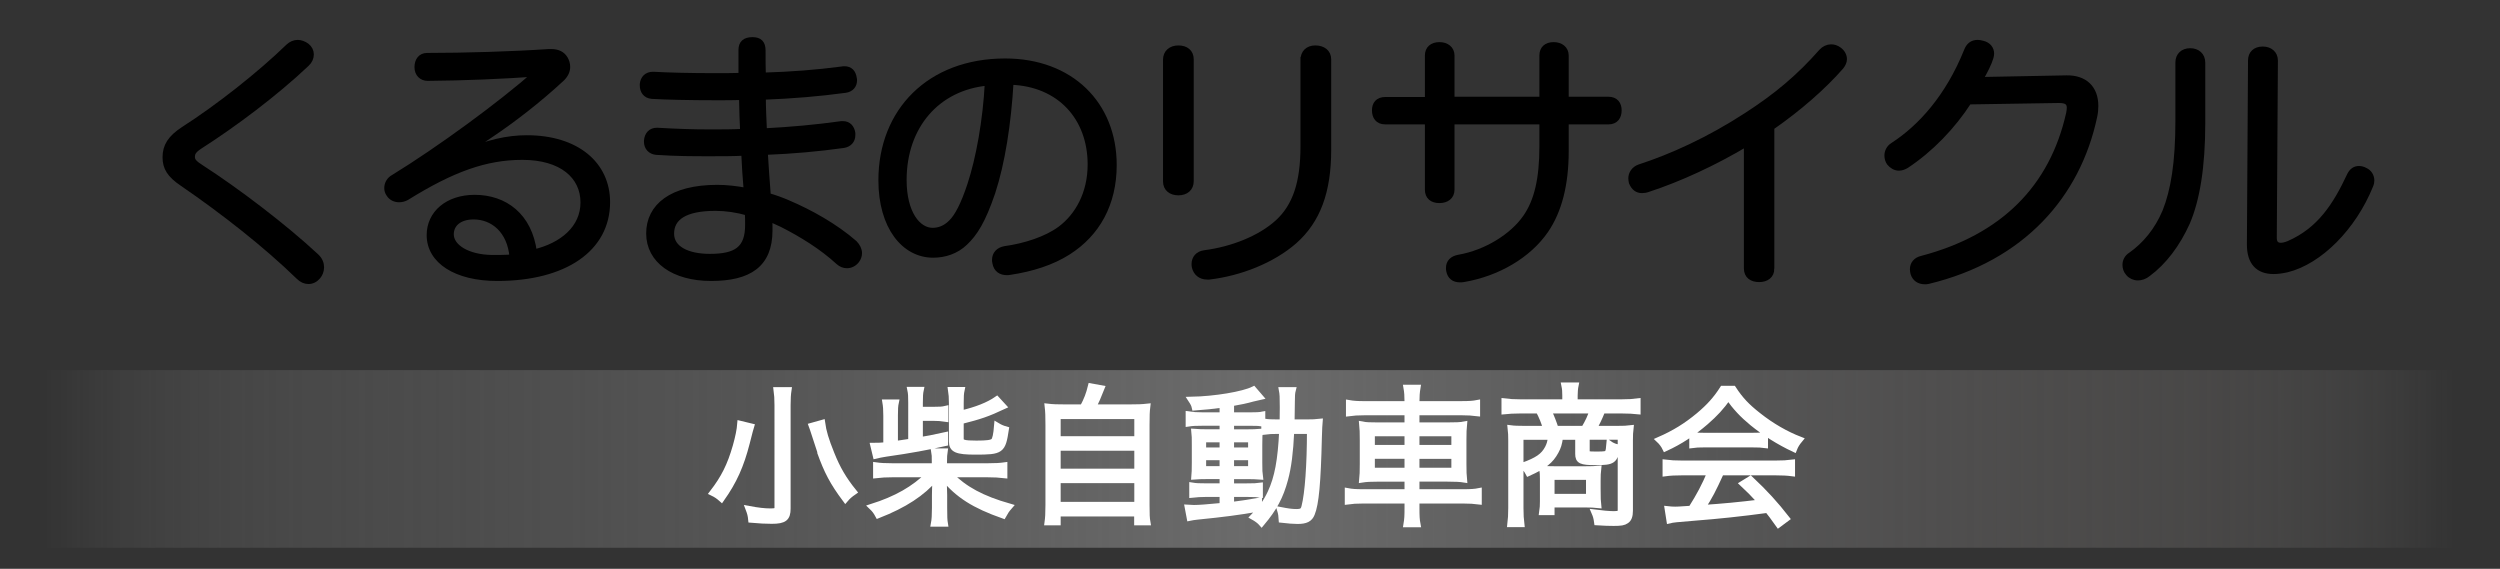 <?xml version="1.0" encoding="utf-8"?>
<!-- Generator: Adobe Illustrator 14.0.0, SVG Export Plug-In . SVG Version: 6.00 Build 43363)  -->
<!DOCTYPE svg PUBLIC "-//W3C//DTD SVG 1.1//EN" "http://www.w3.org/Graphics/SVG/1.1/DTD/svg11.dtd">
<svg version="1.1" id="レイヤー_1" xmlns="http://www.w3.org/2000/svg" xmlns:xlink="http://www.w3.org/1999/xlink" x="0px"
	 y="0px" width="216.5px" height="49.26px" viewBox="0 0 216.5 49.26" enable-background="new 0 0 216.5 49.26"
	 xml:space="preserve">
<rect x="0" y="0" width="216.5" height="49.26" fill="#333333" stroke="none"/>
<g>
	<path stroke="#000000" stroke-width="0.5" d="M26.928,4.713c0,0.288-0.12,0.576-0.384,0.815c-2.688,2.545-6.241,5.209-9.241,7.129
		c-0.552,0.36-0.672,0.601-0.672,0.937s0.192,0.552,0.84,0.96c2.976,1.92,7.104,5.04,9.913,7.656
		c0.313,0.288,0.432,0.624,0.432,0.937c0,0.312-0.12,0.6-0.288,0.792c-0.216,0.264-0.504,0.408-0.816,0.408
		c-0.288,0-0.576-0.12-0.84-0.385c-2.833-2.76-6.577-5.688-10.081-8.088c-1.104-0.744-1.464-1.368-1.464-2.257
		c0-0.96,0.432-1.656,1.561-2.399c3-1.921,6.601-4.753,9.097-7.177c0.24-0.217,0.504-0.336,0.792-0.336
		c0.264,0,0.528,0.096,0.792,0.288C26.808,4.185,26.928,4.448,26.928,4.713z"/>
	<path stroke="#000000" stroke-width="0.5" d="M40.295,13.21c1.872-0.841,3.625-1.249,5.329-1.249c4.32,0,6.96,2.28,6.96,5.545
		c0,4.032-3.672,6.576-9.529,6.576c-3.552,0-5.856-1.487-5.856-3.72c0-1.872,1.56-3.24,3.912-3.24c2.592,0,4.729,1.56,5.137,4.729
		c2.448-0.576,4.272-2.089,4.272-4.32c0-2.28-1.872-3.937-5.28-3.937c-3.192,0-6.097,1.056-10.033,3.504
		c-0.216,0.12-0.432,0.168-0.648,0.168c-0.336,0-0.672-0.144-0.864-0.456c-0.12-0.168-0.168-0.336-0.168-0.527
		c0-0.36,0.192-0.721,0.552-0.912c3.96-2.425,9.289-6.337,12.313-9.001c-2.616,0.216-6.289,0.359-9.361,0.384
		c-0.504,0-0.888-0.36-0.888-0.937c0-0.552,0.288-0.983,0.84-0.983c3.24,0,7.345-0.12,10.537-0.336c0.072,0,0.144,0,0.216,0
		c0.552,0,0.96,0.191,1.2,0.6c0.12,0.216,0.192,0.432,0.192,0.696c0,0.336-0.144,0.672-0.456,0.984
		c-2.064,1.92-4.32,3.647-6.264,4.944c-0.672,0.456-1.488,1.008-2.16,1.392L40.295,13.21z M41.016,18.754
		c-1.249,0-1.968,0.648-1.968,1.536c0,1.104,1.44,2.017,3.576,2.04c0.576,0,1.176,0,1.752-0.048
		C44.184,19.93,42.671,18.754,41.016,18.754z"/>
	<path stroke="#000000" stroke-width="0.5" d="M68.232,17.578c1.92,0.815,4.081,2.016,5.761,3.48
		c0.264,0.264,0.408,0.575,0.408,0.863c0,0.217-0.072,0.433-0.216,0.624c-0.216,0.288-0.528,0.433-0.84,0.433
		c-0.264,0-0.504-0.097-0.72-0.288c-1.464-1.345-3.24-2.425-4.896-3.265c-0.336-0.144-0.72-0.336-1.104-0.504
		c0.024,0.336,0.024,0.72,0.024,1.032c0,2.977-1.8,4.128-5.064,4.128c-3.24,0-5.376-1.536-5.376-3.864s1.944-3.96,5.904-3.96
		c0.792,0,1.656,0.096,2.544,0.264c-0.096-1.104-0.168-2.184-0.216-3.288c-0.96,0.048-1.872,0.048-2.832,0.048
		c-1.68,0-2.976,0-4.776-0.12c-0.504-0.048-0.816-0.407-0.816-0.888c0-0.024,0-0.048,0-0.096c0.048-0.528,0.36-0.864,0.864-0.864
		c0.024,0,0.024,0,0.048,0c1.728,0.096,2.976,0.144,4.608,0.144c0.936,0,1.872,0,2.808-0.048c-0.048-0.936-0.072-1.944-0.096-3
		c-0.744,0.023-1.464,0.023-2.232,0.023c-2.353,0-4.32-0.048-5.569-0.119c-0.552-0.049-0.792-0.456-0.792-0.912
		c0-0.024,0-0.072,0-0.12c0.048-0.48,0.36-0.816,0.888-0.816c0.024,0,0.024,0,0.048,0c1.272,0.072,3.216,0.12,5.305,0.12
		c0.768,0,1.536,0,2.304-0.024c0-0.672,0-1.439,0-2.231c0-0.576,0.312-0.864,0.96-0.864c0.6,0,0.888,0.264,0.888,0.912
		c0,0.768,0,1.464,0.024,2.16c2.448-0.072,4.632-0.24,6.816-0.528c0.096-0.024,0.168-0.024,0.24-0.024
		c0.48,0,0.744,0.288,0.816,0.769c0.024,0.072,0.024,0.144,0.024,0.216c0,0.408-0.264,0.744-0.744,0.816
		c-2.304,0.312-4.584,0.504-7.153,0.6c0,0.937,0.048,1.872,0.096,2.977c2.328-0.12,4.464-0.313,6.696-0.624c0.048,0,0.096,0,0.144,0
		c0.456,0,0.744,0.312,0.816,0.792c0,0.072,0,0.12,0,0.168c0,0.48-0.312,0.792-0.768,0.864c-2.232,0.312-4.393,0.504-6.817,0.6
		c0.072,1.297,0.168,2.496,0.264,3.793C67.152,17.146,67.68,17.338,68.232,17.578z M61.967,18.01c-2.688,0-3.84,0.84-3.84,2.232
		c0,1.296,1.392,1.992,3.336,1.992c2.256,0,3.336-0.624,3.313-2.809c0-0.336,0-0.672-0.024-1.008
		C63.84,18.154,62.855,18.01,61.967,18.01z"/>
	<path stroke="#000000" stroke-width="0.5" d="M85.943,16.666c-0.84,2.472-1.536,3.552-2.376,4.344
		c-0.768,0.744-1.776,1.057-2.76,1.057c-2.496,0-4.488-2.425-4.488-6.457c0-5.977,4.176-10.297,10.729-10.297
		c5.665,0,9.409,3.696,9.409,8.978c0,3.384-1.464,5.952-3.96,7.536c-1.393,0.888-3.121,1.44-5.041,1.729
		c-0.096,0.023-0.192,0.023-0.264,0.023c-0.504,0-0.912-0.24-1.008-0.84c-0.024-0.072-0.024-0.168-0.024-0.24
		c0-0.479,0.312-0.84,0.864-0.936c1.752-0.24,3.6-0.841,4.8-1.729c1.512-1.128,2.616-3.072,2.616-5.593
		c0-4.056-2.664-7.008-6.913-7.152C87.312,10.737,86.783,14.098,85.943,16.666z M78.263,15.586c0,2.88,1.224,4.393,2.496,4.393
		c0.552,0,1.104-0.192,1.608-0.696c0.528-0.504,1.08-1.536,1.656-3.288c0.744-2.257,1.344-5.545,1.512-8.833
		C81.143,7.569,78.263,10.93,78.263,15.586z"/>
	<path stroke="#000000" stroke-width="0.5" d="M103.127,15.682c0,0.624-0.432,0.984-1.08,0.984c-0.624,0-1.08-0.336-1.08-0.96V5.169
		c0-0.624,0.456-0.984,1.08-0.984c0.648,0,1.08,0.336,1.08,0.96V15.682z M112.872,5.192c0-0.624,0.407-1.008,1.032-1.008
		c0.647,0,1.128,0.336,1.128,0.96v7.825c0,3.6-0.912,6.12-2.952,7.92c-1.896,1.656-4.705,2.761-7.369,3.072c-0.048,0-0.12,0-0.168,0
		c-0.576,0-0.96-0.336-1.08-0.84c-0.024-0.096-0.024-0.168-0.024-0.264c0-0.48,0.312-0.864,0.864-0.937
		c2.424-0.312,4.824-1.271,6.336-2.64c1.56-1.416,2.232-3.48,2.232-6.601V5.192z"/>
	<path stroke="#000000" stroke-width="0.5" d="M123.646,4.809c0-0.576,0.385-0.912,1.009-0.912c0.601,0,1.056,0.336,1.056,0.912
		v3.816h7.85V4.809c0-0.576,0.359-0.912,0.983-0.912c0.601,0,1.056,0.336,1.056,0.912v3.816h3.673c0.647,0,0.912,0.408,0.912,0.937
		c0,0.527-0.265,0.96-0.888,0.96H135.6v2.568c0,2.904-0.6,5.184-1.752,6.864c-1.488,2.16-4.152,3.721-7.104,4.225
		c-0.12,0.023-0.216,0.023-0.312,0.023c-0.528,0-0.84-0.264-0.937-0.744c-0.024-0.096-0.024-0.168-0.024-0.264
		c0-0.48,0.313-0.792,0.865-0.888c2.352-0.408,4.656-1.824,5.808-3.505c0.96-1.392,1.417-3.288,1.417-6.12v-2.16h-7.85v5.904
		c0,0.6-0.455,0.912-1.056,0.912c-0.624,0-1.009-0.313-1.009-0.912v-5.904h-3.695c-0.625,0-0.889-0.433-0.889-0.96
		c0-0.528,0.264-0.912,0.912-0.912h3.672V4.809z"/>
	<path stroke="#000000" stroke-width="0.5" d="M153.408,23.267c0,0.6-0.457,0.912-1.057,0.912c-0.624,0-1.08-0.288-1.08-0.937
		V12.417c-2.855,1.704-5.832,3.072-8.545,3.961c-0.191,0.072-0.359,0.096-0.527,0.096c-0.408,0-0.696-0.216-0.889-0.672
		c-0.023-0.12-0.048-0.24-0.048-0.36c0-0.384,0.24-0.792,0.72-0.96c2.809-0.912,6.025-2.376,9.241-4.464
		c2.64-1.704,4.585-3.337,6.528-5.545c0.217-0.24,0.528-0.384,0.816-0.384c0.24,0,0.48,0.072,0.695,0.24
		c0.289,0.216,0.433,0.504,0.433,0.792c0,0.216-0.096,0.432-0.265,0.647c-1.487,1.704-3.576,3.553-6.023,5.257V23.267z"/>
	<path stroke="#000000" stroke-width="0.5" d="M170.496,8.793c-1.393,2.16-3.313,4.152-5.425,5.545
		c-0.216,0.12-0.408,0.191-0.624,0.191c-0.313,0-0.6-0.168-0.816-0.432c-0.12-0.168-0.191-0.384-0.191-0.624
		c0-0.313,0.144-0.672,0.504-0.889c2.376-1.536,4.775-4.176,6.385-8.185c0.168-0.432,0.455-0.695,0.936-0.695
		c0.12,0,0.264,0.023,0.432,0.071c0.504,0.12,0.744,0.48,0.744,0.864c0,0.096-0.023,0.216-0.048,0.313
		c-0.144,0.504-0.479,1.176-0.936,1.968l7.512-0.144c1.536-0.024,2.497,0.84,2.497,2.399c0,0.288-0.024,0.576-0.097,0.912
		c-1.439,6.793-6.216,12.289-14.401,14.258c-0.096,0.023-0.191,0.023-0.287,0.023c-0.48,0-0.841-0.239-0.984-0.695
		c-0.024-0.12-0.049-0.24-0.049-0.36c0-0.433,0.265-0.792,0.793-0.912c7.009-1.849,11.305-6.12,12.745-12.625
		c0.023-0.168,0.048-0.288,0.048-0.433c0-0.456-0.24-0.672-0.912-0.672c-0.024,0-0.048,0-0.096,0L170.496,8.793z"/>
	<path stroke="#000000" stroke-width="0.5" d="M188.639,5.409c0-0.601,0.408-0.984,1.032-0.984c0.6,0,1.056,0.36,1.056,1.008v5.185
		c0,3.864-0.479,6.673-1.319,8.641c-0.841,1.872-2.017,3.433-3.385,4.44c-0.288,0.24-0.6,0.336-0.888,0.336
		c-0.313,0-0.624-0.144-0.816-0.384c-0.192-0.216-0.264-0.456-0.264-0.72c0-0.336,0.168-0.648,0.479-0.841
		c1.225-0.863,2.28-2.111,2.977-3.768c0.72-1.801,1.128-4.201,1.128-7.873V5.409z M194.928,5.241c0-0.601,0.384-0.961,1.031-0.961
		c0.601,0,1.057,0.36,1.057,0.961l-0.096,15.361c0,0.432,0.191,0.672,0.6,0.672c0.168,0,0.408-0.048,0.696-0.168
		c2.688-1.177,4.057-3.313,5.28-5.929c0.192-0.384,0.456-0.552,0.792-0.552c0.168,0,0.36,0.048,0.528,0.144
		c0.336,0.145,0.552,0.48,0.552,0.864c0,0.12-0.023,0.264-0.096,0.432c-1.464,3.625-4.393,6.577-7.225,7.272
		c-0.433,0.097-0.816,0.145-1.152,0.145c-1.344,0-2.064-0.769-2.064-2.305L194.928,5.241z"/>
</g>
<linearGradient id="SVGID_1_" gradientUnits="userSpaceOnUse" x1="3.837" y1="39.742" x2="212.532" y2="39.742">
	<stop  offset="0" style="stop-color:#FFFFFF;stop-opacity:0"/>
	<stop  offset="0.022" style="stop-color:#E1E1E1;stop-opacity:0.044"/>
	<stop  offset="0.051" style="stop-color:#C2C2C2;stop-opacity:0.102"/>
	<stop  offset="0.084" style="stop-color:#A6A6A6;stop-opacity:0.168"/>
	<stop  offset="0.121" style="stop-color:#909090;stop-opacity:0.241"/>
	<stop  offset="0.165" style="stop-color:#7F7F7F;stop-opacity:0.328"/>
	<stop  offset="0.219" style="stop-color:#747474;stop-opacity:0.435"/>
	<stop  offset="0.294" style="stop-color:#6D6D6D;stop-opacity:0.584"/>
	<stop  offset="0.503" style="stop-color:#6B6B6B"/>
	<stop  offset="0.705" style="stop-color:#6C6C6C;stop-opacity:0.595"/>
	<stop  offset="0.777" style="stop-color:#737171;stop-opacity:0.449"/>
	<stop  offset="0.829" style="stop-color:#7D7A79;stop-opacity:0.345"/>
	<stop  offset="0.871" style="stop-color:#8C8886;stop-opacity:0.261"/>
	<stop  offset="0.906" style="stop-color:#A09A98;stop-opacity:0.188"/>
	<stop  offset="0.938" style="stop-color:#B8B3B1;stop-opacity:0.125"/>
	<stop  offset="0.967" style="stop-color:#D4D1CF;stop-opacity:0.067"/>
	<stop  offset="0.992" style="stop-color:#F5F4F4;stop-opacity:0.015"/>
	<stop  offset="1" style="stop-color:#FFFFFF;stop-opacity:0"/>
</linearGradient>
<rect x="3.837" y="32.051" fill="url(#SVGID_1_)" width="208.695" height="15.384"/>
<g>
	<path fill="#FFFFFF" stroke="#FFFFFF" stroke-width="0.5" d="M65.058,36.923c-0.065,0.208-0.104,0.364-0.377,1.431
		c-0.507,1.976-1.105,3.314-2.197,4.861c-0.26-0.234-0.468-0.377-0.793-0.533c1.001-1.3,1.534-2.365,2.015-4.043
		c0.221-0.779,0.351-1.43,0.39-1.949L65.058,36.923z M68.295,33.777c-0.052,0.351-0.078,0.74-0.078,1.325v8.944
		c0,0.832-0.299,1.066-1.378,1.066c-0.533,0-1.053-0.026-1.794-0.092c-0.039-0.402-0.091-0.584-0.234-0.961
		c0.832,0.156,1.404,0.221,1.924,0.221c0.468,0,0.585-0.064,0.585-0.325V35.09c0-0.559-0.026-0.936-0.078-1.313H68.295z
		 M71.207,36.611c0.104,0.754,0.312,1.469,0.806,2.69c0.507,1.274,1.053,2.21,1.937,3.302c-0.338,0.234-0.52,0.391-0.741,0.65
		c-1.105-1.482-1.599-2.431-2.21-4.134c-0.013-0.013-0.208-0.677-0.624-1.989c-0.052-0.156-0.052-0.156-0.091-0.26L71.207,36.611z"
		/>
	<path fill="#FFFFFF" stroke="#FFFFFF" stroke-width="0.5" d="M85.52,40.368c0.715,0,1.092-0.026,1.469-0.078v0.871
		c-0.455-0.052-0.871-0.078-1.469-0.078h-3.263c1.3,1.3,2.769,2.093,5.174,2.782c-0.26,0.299-0.351,0.441-0.546,0.793
		c-2.535-0.896-3.9-1.768-5.162-3.276c0.026,0.599,0.052,1.222,0.052,1.482v1.104c0,0.793,0.013,1.08,0.065,1.392h-0.975
		c0.065-0.339,0.091-0.767,0.091-1.392v-1.104c0-0.3,0.013-0.728,0.052-1.47c-1.131,1.326-2.678,2.341-4.966,3.238
		c-0.169-0.313-0.299-0.494-0.559-0.742c2.132-0.676,3.667-1.547,4.94-2.808h-3.12c-0.585,0-0.988,0.026-1.443,0.078V40.29
		c0.364,0.052,0.754,0.078,1.443,0.078h3.64v-0.403c0-0.468,0-0.585-0.052-0.884h0.923c-0.039,0.247-0.052,0.507-0.052,0.884v0.403
		H85.52z M78.903,34.921c0-0.599-0.013-0.858-0.078-1.17h0.923c-0.065,0.299-0.078,0.598-0.078,1.157v0.572h1.131
		c0.598,0,0.806-0.014,1.079-0.078v0.871c-0.351-0.053-0.663-0.078-1.092-0.078H79.67v1.91c0.663-0.104,1.053-0.182,2.184-0.429
		v0.702c-1.508,0.338-3.029,0.624-5.148,0.923c-0.377,0.065-0.611,0.104-0.871,0.169L75.626,38.6c0.416,0,0.637-0.013,1.118-0.052
		V36c0-0.533-0.026-0.846-0.078-1.157h0.923c-0.065,0.299-0.078,0.599-0.078,1.131v2.47c0.533-0.078,0.533-0.078,1.391-0.207V34.921
		z M83.206,35.805c1.352-0.313,2.392-0.729,3.12-1.234l0.572,0.623c-1.391,0.65-2.002,0.858-3.692,1.287v1.508
		c0,0.339,0.26,0.416,1.352,0.416c0.91,0,1.313-0.051,1.482-0.207c0.143-0.131,0.234-0.56,0.299-1.353
		c0.26,0.156,0.455,0.247,0.78,0.338c-0.286,1.859-0.39,1.938-2.665,1.938c-1.599,0-2.028-0.183-2.028-0.884v-3.328
		c0-0.469-0.026-0.807-0.078-1.145h0.937c-0.065,0.299-0.078,0.572-0.078,1.131V35.805z"/>
	<path fill="#FFFFFF" stroke="#FFFFFF" stroke-width="0.5" d="M93.762,35.271c0.351-0.65,0.533-1.131,0.702-1.82l0.936,0.17
		c-0.273,0.701-0.481,1.17-0.741,1.65h3.133c0.728,0,1.118-0.013,1.573-0.064c-0.052,0.429-0.065,0.806-0.065,1.611v6.917
		c0,0.793,0.013,1.144,0.078,1.508h-0.91v-0.767h-6.864v0.767h-0.897c0.052-0.377,0.078-0.78,0.078-1.521v-6.904
		c0-0.767-0.013-1.156-0.065-1.611c0.442,0.052,0.832,0.064,1.534,0.064H93.762z M91.604,38.027h6.877v-1.988h-6.877V38.027z
		 M91.604,40.836h6.877v-2.055h-6.877V40.836z M91.604,43.709h6.877V41.59h-6.877V43.709z"/>
	<path fill="#FFFFFF" stroke="#FFFFFF" stroke-width="0.5" d="M105.865,35.051c-0.936,0.13-1.417,0.169-2.405,0.247
		c-0.052-0.233-0.104-0.351-0.325-0.688c2.093-0.039,4.537-0.455,5.421-0.897l0.572,0.663c-0.182,0.039-0.182,0.039-0.65,0.156
		c-0.494,0.143-1.105,0.272-1.859,0.402v1.027h1.56c0.572,0,0.897-0.014,1.144-0.064v0.779c-0.234-0.039-0.416-0.052-1.04-0.052
		h-1.664v0.806h1.352c0.507,0,0.832-0.013,1.144-0.039c-0.039,0.247-0.052,0.469-0.052,1.145v1.508c0,0.65,0.013,0.962,0.052,1.234
		c-0.312-0.025-0.65-0.038-1.196-0.038h-1.3v0.87h1.313c0.676,0,0.897-0.012,1.183-0.051v0.779
		c-0.273-0.039-0.455-0.052-1.066-0.052h-1.43v0.937c0.832-0.104,1.274-0.17,2.418-0.365v0.689c-1.82,0.313-3.12,0.481-5.33,0.702
		c-0.338,0.039-0.442,0.052-0.689,0.104l-0.169-0.897c0.208,0.013,0.429,0.026,0.546,0.026c0.403,0,1.144-0.053,2.47-0.182v-1.015
		h-1.443c-0.403,0-0.832,0.026-1.183,0.065v-0.807c0.312,0.053,0.637,0.064,1.196,0.064h1.43v-0.87h-1.235
		c-0.546,0-0.897,0.013-1.209,0.038c0.026-0.285,0.039-0.571,0.039-1.221v-1.521c0-0.65,0-0.78-0.039-1.145
		c0.338,0.026,0.689,0.039,1.235,0.039h1.209v-0.806h-1.768c-0.546,0-0.832,0.013-1.17,0.065v-0.807
		c0.351,0.052,0.663,0.078,1.183,0.078h1.755V35.051z M104.201,38.054v0.949h1.664v-0.949H104.201z M104.201,39.602v1.014h1.664
		v-1.014H104.201z M106.619,39.003h1.716v-0.949h-1.716V39.003z M106.619,40.615h1.716v-1.014h-1.716V40.615z M113.133,36.572
		c0.52,0,0.806-0.014,1.156-0.053c-0.025,0.286-0.039,0.547-0.064,1.365c-0.092,3.926-0.26,5.76-0.611,6.604
		c-0.182,0.468-0.533,0.637-1.248,0.637c-0.352,0-0.818-0.039-1.378-0.104c-0.013-0.285-0.052-0.571-0.144-0.87
		c0.664,0.13,1.041,0.182,1.404,0.182c0.481,0,0.624-0.091,0.715-0.481c0.287-1.117,0.469-3.601,0.469-6.525h-1.6
		c-0.091,1.885-0.246,3.107-0.533,4.173c-0.402,1.508-0.949,2.522-2.041,3.822c-0.156-0.183-0.455-0.403-0.741-0.56
		c0.741-0.754,1.105-1.248,1.508-2.105c0.598-1.274,0.884-2.809,1.001-5.33h-0.338c-0.533,0-0.845,0.013-1.209,0.064v-0.884
		c0.338,0.052,0.598,0.065,1.158,0.065h0.429c0.013-0.442,0.013-0.819,0.013-1.301c0-0.923-0.013-1.144-0.078-1.494h0.963
		c-0.065,0.246-0.078,0.52-0.078,0.987c-0.014,0.923-0.014,1.365-0.026,1.808H113.133z"/>
	<path fill="#FFFFFF" stroke="#FFFFFF" stroke-width="0.5" d="M121.881,34.816c0-0.533-0.025-0.871-0.091-1.248h0.976
		c-0.065,0.391-0.092,0.729-0.092,1.248v0.17h3.9c0.663,0,1.014-0.026,1.352-0.092v0.897c-0.416-0.052-0.818-0.078-1.338-0.078
		h-3.914v1.118h2.652c0.78,0,1.131-0.014,1.469-0.078c-0.039,0.416-0.052,0.637-0.052,1.365v2.041c0,0.74,0.013,0.962,0.052,1.378
		c-0.324-0.052-0.715-0.078-1.482-0.078h-2.639v1.157h4.043c0.664,0,1.027-0.026,1.353-0.092v0.91
		c-0.403-0.051-0.806-0.078-1.353-0.078h-4.043v0.625c0,0.715,0.014,1.014,0.092,1.43h-0.976c0.078-0.455,0.091-0.754,0.091-1.43
		v-0.625h-3.848c-0.547,0-0.976,0.027-1.326,0.078v-0.91c0.338,0.065,0.701,0.092,1.326,0.092h3.848V41.46h-2.418
		c-0.779,0-1.184,0.026-1.508,0.078c0.039-0.403,0.052-0.638,0.052-1.378v-2.002c0-0.754-0.013-0.988-0.052-1.404
		c0.324,0.064,0.689,0.078,1.443,0.078h2.482v-1.118h-3.757c-0.521,0-0.937,0.026-1.313,0.078v-0.897
		c0.364,0.065,0.741,0.092,1.326,0.092h3.744V34.816z M118.813,37.533v1.248h3.068v-1.248H118.813z M118.813,39.484v1.273h3.068
		v-1.273H118.813z M125.938,38.781v-1.248h-3.264v1.248H125.938z M125.938,40.758v-1.273h-3.264v1.273H125.938z"/>
	<path fill="#FFFFFF" stroke="#FFFFFF" stroke-width="0.5" d="M135.544,34.258c0-0.352-0.013-0.572-0.078-0.885h0.988
		c-0.052,0.248-0.078,0.611-0.078,0.885v0.572h4.095c0.572,0,0.988-0.026,1.353-0.078v0.871c-0.377-0.039-0.793-0.065-1.326-0.065
		h-1.729c-0.26,0.663-0.52,1.183-0.754,1.573h1.977c0.624,0,0.923-0.014,1.222-0.052c-0.038,0.325-0.052,0.598-0.052,1.053v6.097
		c0,0.455-0.104,0.729-0.325,0.871c-0.221,0.156-0.468,0.195-1.092,0.195c-0.364,0-0.845-0.013-1.443-0.052
		c-0.052-0.39-0.104-0.572-0.233-0.871c0.598,0.078,1.287,0.144,1.689,0.144c0.469,0,0.586-0.078,0.586-0.352v-6.331h-2.926v1.261
		c0,0.234,0.078,0.26,0.818,0.26c0.768,0,0.924-0.025,1.002-0.194c0.064-0.117,0.091-0.273,0.13-0.741
		c0.182,0.13,0.429,0.247,0.663,0.299c-0.169,1.196-0.338,1.313-1.859,1.313c-1.261,0-1.508-0.116-1.508-0.728v-1.469h-1.547
		c-0.104,0.663-0.17,0.858-0.377,1.248c-0.442,0.832-1.027,1.287-2.379,1.897c-0.144-0.272-0.234-0.39-0.494-0.662
		c1.261-0.455,1.807-0.819,2.171-1.521c0.143-0.286,0.208-0.48,0.272-0.962h-2.626v6.149c0,0.611,0.026,0.988,0.078,1.417h-0.976
		c0.053-0.442,0.078-0.819,0.078-1.417v-5.851c0-0.403-0.013-0.715-0.052-1.053c0.273,0.038,0.741,0.052,1.235,0.052h1.833
		c-0.144-0.52-0.364-1.066-0.638-1.573h-1.637c-0.521,0-0.949,0.026-1.326,0.065v-0.871c0.416,0.052,0.793,0.078,1.352,0.078h3.913
		V34.258z M138.365,42.617c0,0.559,0.013,0.754,0.052,1.131c-0.351-0.039-0.676-0.052-1.183-0.052h-2.86v0.663h-0.832
		c0.052-0.338,0.065-0.598,0.065-0.949v-1.924c0-0.338-0.014-0.611-0.053-0.897c0.377,0.026,0.611,0.039,1.105,0.039h2.574
		c0.649,0,0.936-0.013,1.183-0.039c-0.039,0.351-0.052,0.56-0.052,1.066V42.617z M137.169,37.131
		c0.364-0.611,0.546-1.001,0.728-1.573h-3.795c0.272,0.572,0.441,1.015,0.623,1.573H137.169z M134.374,43.02h3.224v-1.715h-3.224
		V43.02z"/>
	<path fill="#FFFFFF" stroke="#FFFFFF" stroke-width="0.5" d="M150.104,33.66c0.611,0.936,1.184,1.547,2.185,2.326
		c1.131,0.897,2.379,1.612,3.588,2.08c-0.26,0.313-0.39,0.533-0.507,0.832c-1.301-0.61-2.561-1.403-3.614-2.262
		c-0.871-0.715-1.469-1.365-2.08-2.223c-0.637,0.884-1.131,1.417-1.95,2.132c-1.145,0.987-2.21,1.69-3.51,2.288
		c-0.131-0.273-0.338-0.546-0.547-0.741c1.34-0.585,2.367-1.222,3.445-2.119c0.897-0.754,1.496-1.417,2.067-2.313H150.104z
		 M145.71,40.914c-0.638,0-1.093,0.025-1.482,0.078v-0.936c0.403,0.051,0.832,0.077,1.482,0.077h8.008
		c0.663,0,1.079-0.026,1.482-0.077v0.936c-0.403-0.053-0.845-0.078-1.482-0.078h-4.667c-0.715,1.561-0.962,2.041-1.625,3.068
		c1.794-0.117,3.146-0.247,5.07-0.481c-0.78-0.845-1.014-1.079-1.586-1.612l0.676-0.416c1.3,1.223,2.171,2.185,3.146,3.433
		l-0.715,0.532c-0.508-0.715-0.677-0.936-0.949-1.273c-2.314,0.313-4.277,0.52-6.306,0.676c-1.612,0.131-1.872,0.156-2.197,0.234
		l-0.155-0.988c0.221,0.026,0.468,0.039,0.662,0.039c0.209,0,0.209,0,1.379-0.078c0.728-1.156,1.144-1.938,1.65-3.133H145.71z
		 M146.542,37.677c0.26,0.039,0.546,0.052,1.026,0.052h4.199c0.508,0,0.807-0.013,1.092-0.052v0.871
		c-0.272-0.039-0.61-0.052-1.092-0.052h-4.212c-0.39,0-0.754,0.013-1.014,0.052V37.677z"/>
</g>
</svg>
